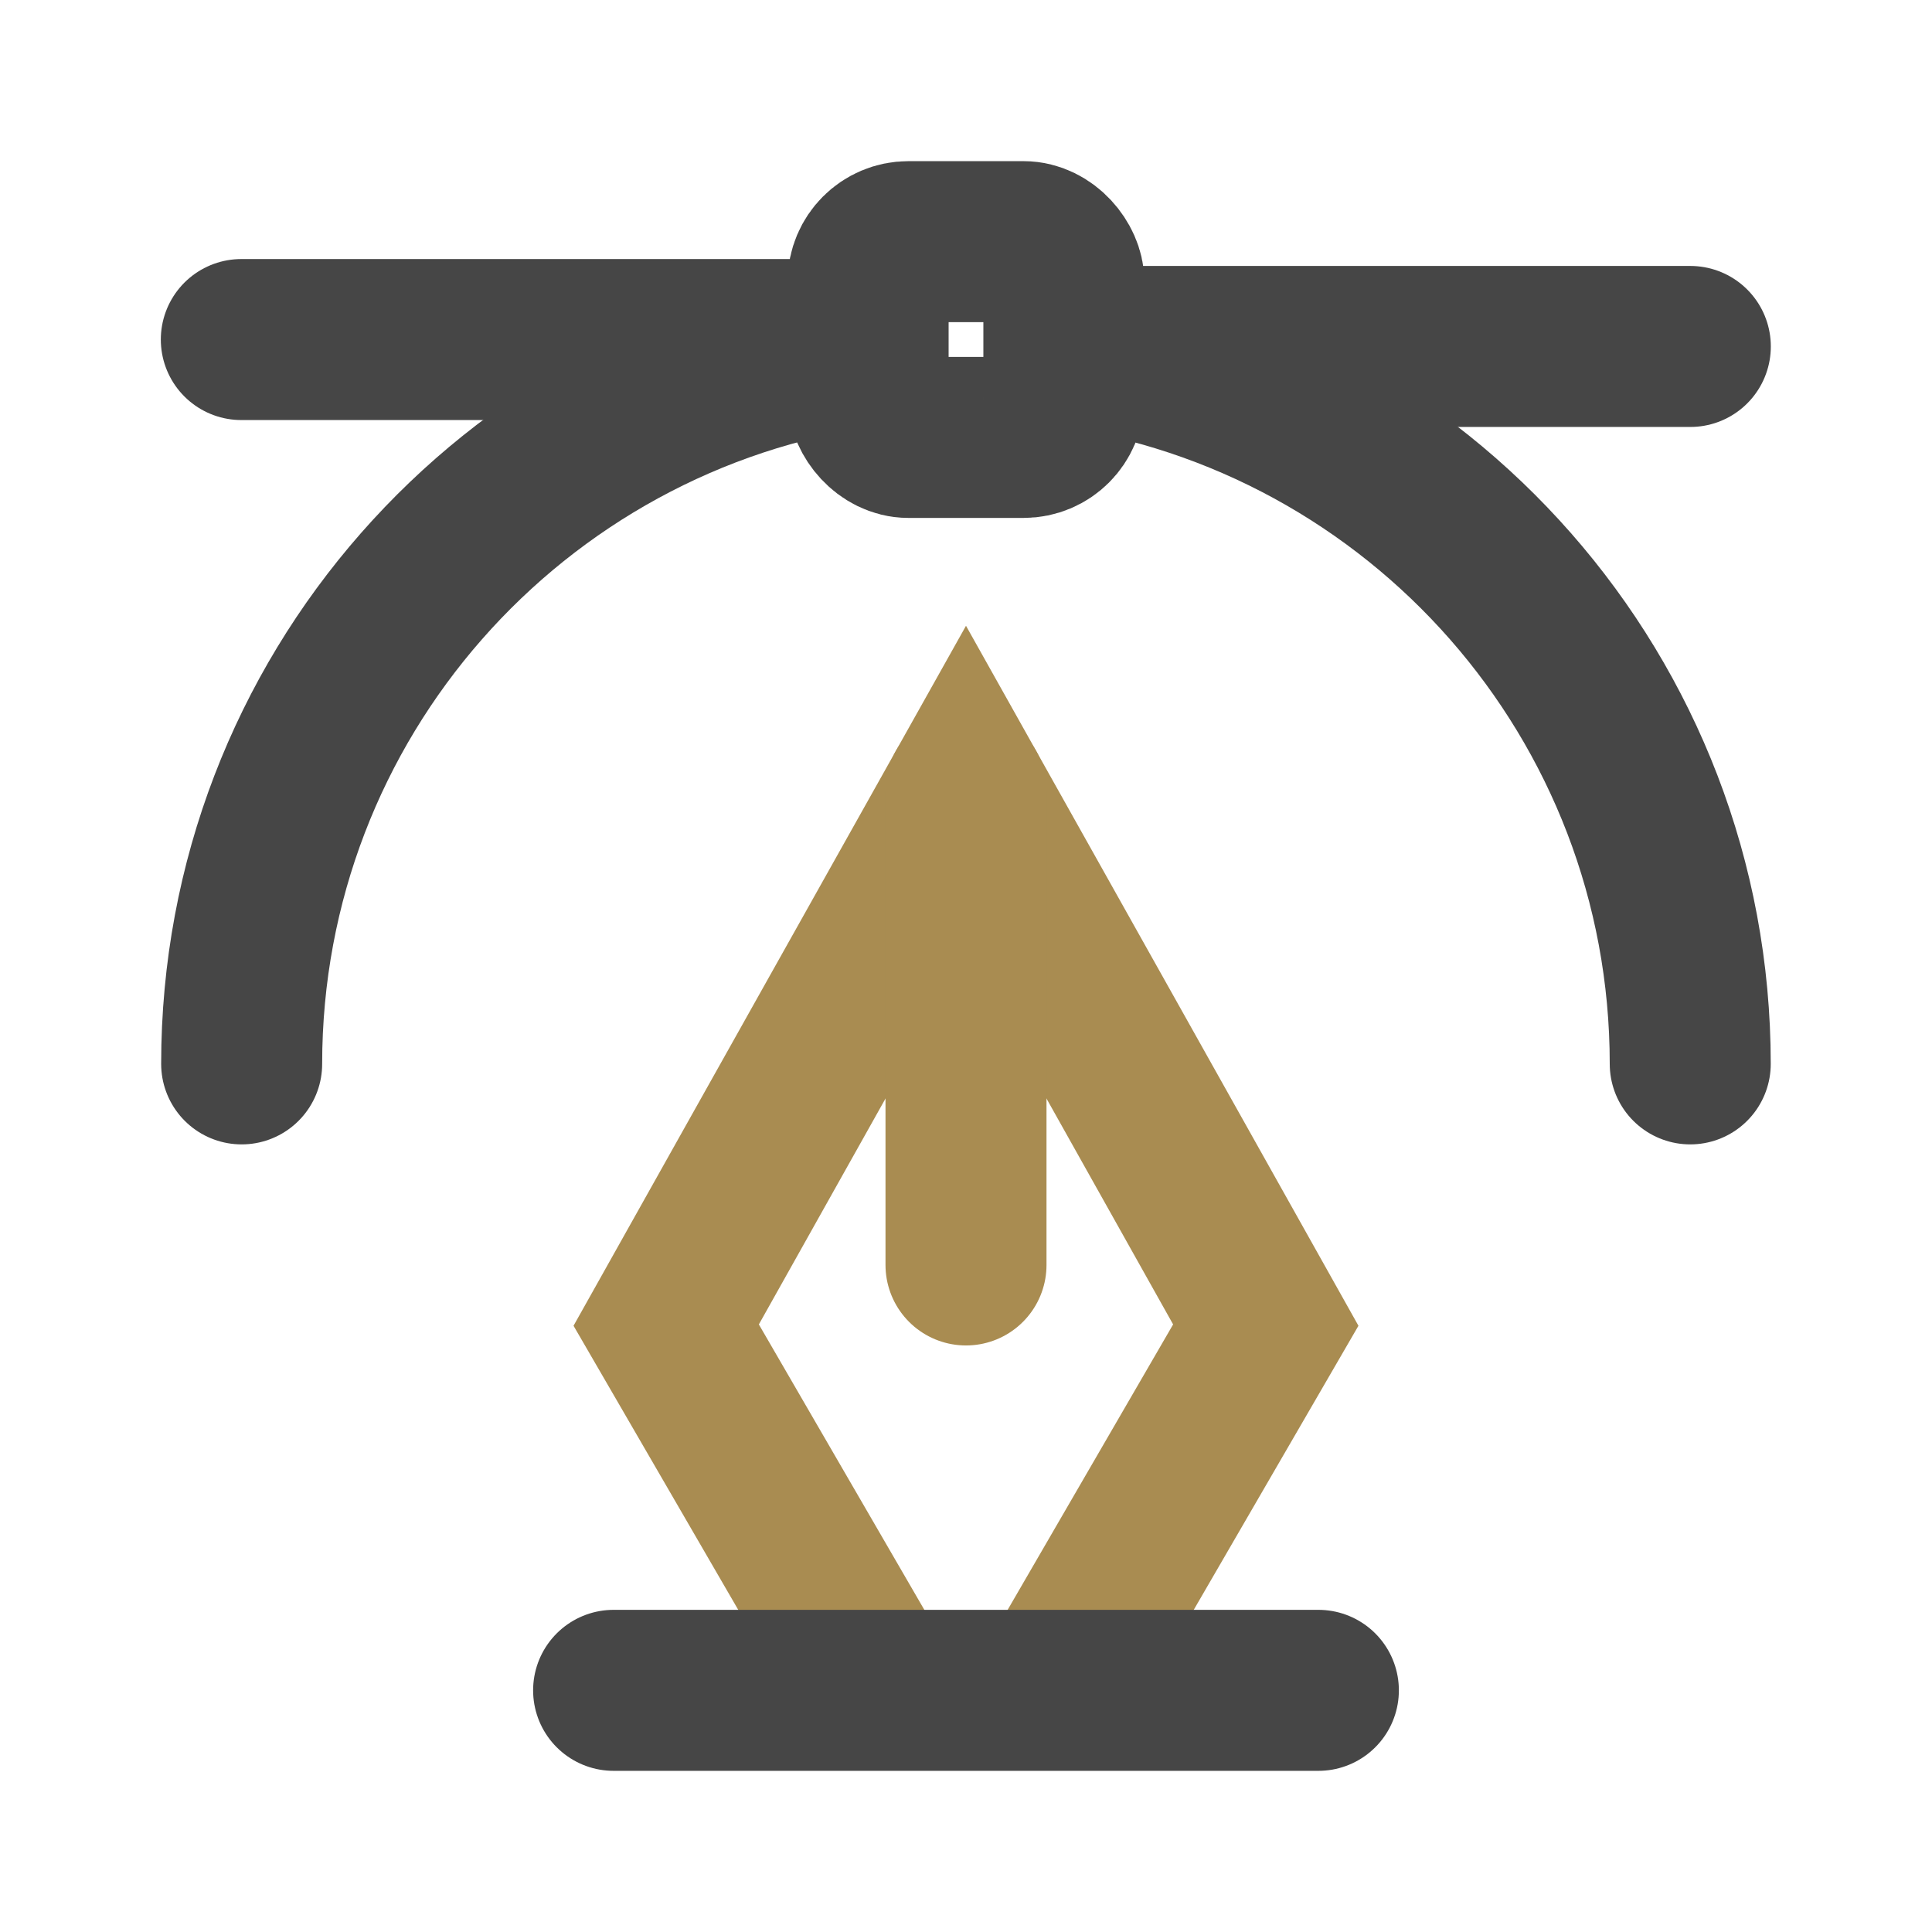<svg xmlns="http://www.w3.org/2000/svg" viewBox="0 0 960 960"><defs><style>.cls-1{fill:#fff;opacity:0;}.cls-2,.cls-3,.cls-4{fill:none;stroke-miterlimit:10;stroke-width:80px;}.cls-2,.cls-3{stroke:#464646;}.cls-2,.cls-4{stroke-linecap:round;}.cls-4{stroke:#a98c51;}</style></defs><g id="图层_2" data-name="图层 2"><g id="规范画板_线条_80px_" data-name="规范画板(线条：80px）"><rect id="透明层" class="cls-1" width="960" height="960"/><g id="工业设计"><path class="cls-2" d="M529.87,172.15c175.17,24.28,310,174.63,310,356.49"/><path class="cls-2" d="M120.08,528.64c0-181.87,134.89-332.23,310.08-356.5"/><rect class="cls-3" x="431.36" y="120.08" width="97.27" height="97.27" rx="20"/><line class="cls-2" x1="547.92" y1="172.15" x2="839.91" y2="172.15"/><polyline class="cls-4" points="424.97 820.46 331.03 658.43 480 392.74 628.96 658.43 535.02 820.46"/><line class="cls-2" x1="119.91" y1="168.72" x2="411.91" y2="168.72"/><line class="cls-2" x1="304.9" y1="839.92" x2="655.09" y2="839.92"/><line class="cls-4" x1="480" y1="628.55" x2="480" y2="392.74"/></g></g></g></svg>